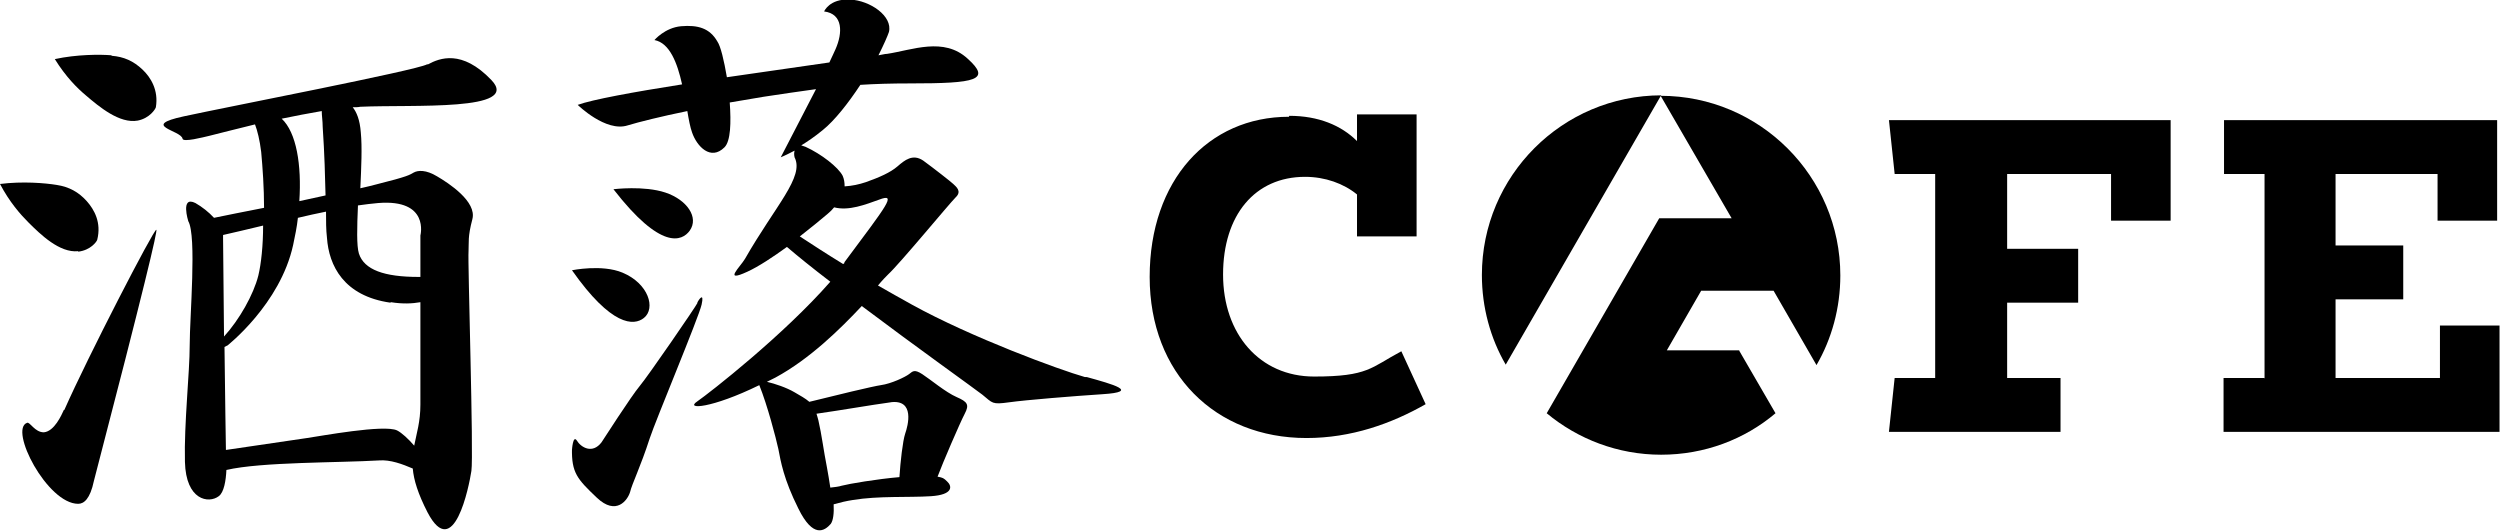 <?xml version="1.0" encoding="UTF-8"?>
<svg id="_レイヤー_2" xmlns="http://www.w3.org/2000/svg" version="1.1" viewBox="0 0 524.5 111.3">
  <!-- Generator: Adobe Illustrator 29.5.0, SVG Export Plug-In . SVG Version: 2.1.0 Build 137)  -->
  <g id="_レイヤー_1-2">
    <path d="M348.5,20l-32.6,56.5c-3.2-5.5-5-12-5-18.8,0-20.8,16.9-37.7,37.7-37.7ZM364.9,73.5h-15.2l7.2-12.5h15.2l9,15.6c3.2-5.5,5-12,5-18.8,0-20.8-16.9-37.7-37.7-37.7l14.9,25.7h-15.2l-23.6,40.9c6.5,5.4,14.9,8.7,24,8.7s17.5-3.2,24-8.7l-7.6-13.1h0c0-.1,0,0,0,0Z"/>
    <path d="M120,56.7c8.3,11.8,13,11.7,15.1,10,2.5-2,1-7.2-4.5-9.5-4.3-1.8-10.6-.5-10.6-.5Z"/>
    <path d="M144.7,48.4c2-2.8-.6-6.5-5.1-8s-10.9-.7-10.9-.7c10,12.9,14.4,10.9,16,8.7Z"/>
    <path d="M227.6,79.1c-5.3-1.5-23.8-8.3-36.3-15.2-2.3-1.3-4.7-2.6-7.1-4,.9-1.1,1.7-1.9,2.1-2.3,2.5-2.3,12.8-14.8,14.2-16.2,1.4-1.3,0-2.3-.5-2.8-.4-.4-4.1-3.3-6.3-4.9-2.2-1.5-3.9-.1-5.4,1.2-1.5,1.3-3.8,2.3-6.6,3.3-1.5.5-2.9.8-4.5.9,0-.8-.1-1.5-.4-2.2-.9-1.8-4.5-4.6-7.8-6.1-.3-.1-.6-.2-.9-.3,1.3-.8,2.8-1.8,4.5-3.2,2.5-2,5.4-5.7,7.9-9.5,3.1-.2,6.5-.3,10.4-.3,14,0,17.1-.7,12.1-5.2-5-4.6-11.6-1.8-16.9-1-.5,0-1.1.2-1.8.3,1.1-2.2,1.9-4,2.2-4.9.8-3.3-3.9-6.6-8.2-6.8-4.3-.2-5.4,2.5-5.4,2.5,4,.5,3.9,4.5,2.4,7.9-.3.6-.7,1.6-1.3,2.8-6.2.9-13.9,2-21.5,3.1-.6-3.5-1.3-6.5-2-7.5-1.6-2.8-4.1-3.5-7.6-3.2-3.4.3-5.6,2.9-5.6,2.9,3.2.6,4.8,4.8,5.8,9.3-10.2,1.6-18.9,3.2-21.9,4.3,0,0,5.9,5.8,10.5,4.3,2.3-.7,7.1-1.9,12.5-3,.3,1.8.6,3.4,1,4.5,1,2.9,3.9,6,6.8,3.1,1.3-1.3,1.4-5.2,1.1-9.4,2.4-.4,4.8-.8,7.1-1.2,3.9-.6,7.4-1.1,11-1.6-3.4,6.6-7.4,14.3-7.4,14.3,0,0,1-.4,2.9-1.4-.2.7,0,1.4,0,1.4,2.1,4.1-4,10.1-10.4,21.3-1,1.7-4.7,5.1.5,2.7,2.4-1.1,5.4-3.1,8.3-5.2,2.1,1.8,5.3,4.4,9.1,7.3-9.8,11.2-25.3,23.3-27.9,25.1-2.7,1.8,3,1.5,13-3.4,1.7,4.2,3.5,11.1,4,13.4.5,2.6,1.1,6.3,4.2,12.5,3.1,6.3,5.5,4.7,6.8,3.2.5-.7.7-2.2.6-4.1,1.4-.4,2.7-.7,4-.9,5.4-.9,11.7-.5,16.4-.8,4.7-.3,4.5-2.1,3.4-3.1-.7-.7-.9-.8-2-1,1-2.7,4.7-11.3,5.7-13.2,1-1.9.6-2.5-1.7-3.5-2.3-1-5.5-3.7-7.2-4.8s-2-.6-2.8,0c-.8.6-3.7,2-5.9,2.3-1.5.2-9.8,2.2-15,3.5-.8-.7-1.9-1.3-3.1-2-1.7-1-4.1-1.8-5.8-2.2.6-.3,1.2-.6,1.8-.9,7.2-3.9,13.6-10.2,18.1-15,11.3,8.5,23.9,17.5,25.3,18.6,2.2,1.8,2,2.1,5.6,1.6,3.6-.5,13.5-1.3,19.6-1.7,8-.5,2.1-2.1-3.3-3.6h0ZM186.8,84.4c5.2-.7,3.7,4.9,3.1,6.6-.5,1.5-1,5.9-1.2,9.1-4.7.4-10.6,1.4-12.1,1.8-.6.2-1.5.3-2.4.4-.2-1.5-.5-3-.7-4.2-.7-3.5-1.1-6.9-1.8-9.9-.1-.5-.3-1-.4-1.4,5.6-.8,11.2-1.8,15.6-2.4h0ZM177.2,55.1c0,.1-.2.2-.3.3-3.6-2.2-6.8-4.3-9.1-5.8,2.3-1.8,4.4-3.5,5.8-4.7.6-.5,1-.9,1.4-1.4,3.1.8,6.6-.6,9.4-1.6,3.9-1.5,1.7,1.1-7.3,13.2h0Z"/>
    <path d="M23.4,11.6c-2.4-.2-7.3-.2-11.9.8,2.3,3.7,4.7,6.1,6.5,7.6,2.8,2.4,7.1,6,10.9,5.3,2.5-.5,3.7-2.4,3.8-2.8.6-3.6-1.1-6.3-2.8-7.9-1.9-1.8-3.9-2.7-6.5-2.9h0Z"/>
    <path d="M16.4,52.8c2.6-.3,3.9-2.1,4-2.5.9-3.6-.6-6.3-2.2-8.1-1.7-1.9-3.7-3-6.3-3.4-2.4-.4-7.2-.8-11.9-.2,2,3.8,4.3,6.4,5.9,8,2.6,2.6,6.6,6.5,10.5,6.1h0Z"/>
    <path d="M13.4,86c-.5,1.1-2,4.5-4.2,4.7-1.9,0-2.9-2.2-3.5-2-3.9,1.3,4.2,17,10.7,17,1.2,0,2.5-1,3.3-4.8,10.6-40.7,13.4-52.6,13.1-52.7-.5-.2-14.4,26.7-19.3,37.8Z"/>
    <path d="M89.6,13.5c-2.4,1.3-41.8,8.9-51,10.9-9.3,2-.6,2.9-.3,4.7.1.8,4.3-.3,5.6-.6,2-.5,5.5-1.4,9.6-2.4.5,1.3,1,3.3,1.3,5.8.3,3.3.6,7.5.6,11.7-4.2.8-8,1.6-10.5,2.1-1.1-1.2-2.5-2.3-3.9-3.1-3.2-1.6-1.5,3.8-1.5,3.8,1.8,3.1.3,20.1.3,26s-1.2,16.4-1,24.5,5,8.8,7.1,7.2c1.1-.8,1.5-3.3,1.6-5.5h0c7.3-1.7,23.6-1.5,32-2,2.4-.2,5,.8,7.1,1.7.2,2.4,1.1,5.3,3.1,9.2,5.5,10.5,8.7-5.4,9.2-8.7.5-3.3-.8-44.2-.6-46.1.1-1.9-.2-2.9.8-6.7,1-3.7-5-7.6-7.4-9-2.3-1.4-4-1.3-4.9-.8s-1.1.8-7.9,2.5c-.8.2-1.9.5-3.3.8.2-4.3.4-8.7.1-11.7-.2-2.7-.9-4.3-1.7-5.3.6,0,1.1,0,1.6-.1,11.1-.5,33.8,1,27.5-5.6-6.2-6.5-10.9-4.6-13.3-3.3h0ZM67.5,23.2c0,1.1.2,2.2.2,3.4.4,5.9.5,10.5.6,14.4-1.8.4-3.6.8-5.5,1.2.5-7.6-.6-14.4-3.7-17.3,2.8-.6,5.6-1.1,8.4-1.6ZM55.2,47.3c0,4.2-.4,8-1,10.5-1,4-4,9.3-7.2,12.8-.1-10-.2-19.5-.2-20.6s0-.5,0-.7c2.2-.5,5.2-1.2,8.5-2ZM75.1,43.1c1.5-.2,2.9-.4,4.2-.5,10.9-.9,8.9,6.8,8.9,6.8,0,0,0,3.7,0,8.7h-.4c-7.2,0-11.4-1.5-12.5-4.9-.5-1.6-.4-5.5-.2-10.1h0ZM82,63.4c2.5.4,4.5.3,6.2,0,0,7.9,0,17.1,0,21.5,0,3.6-.8,6-1.3,8.6-1.2-1.4-2.6-2.7-3.6-3.2-2.7-1.3-16.1,1.2-18.9,1.6-2,.3-11.5,1.7-17,2.5,0-.9-.2-11.2-.3-21.6.3-.2.6-.3.6-.3,0,0,11.1-8.7,13.8-21.1.4-1.9.8-3.8,1-5.7,2-.5,4-.9,5.9-1.3,0,2,0,3.8.2,5.5.4,5.8,3.5,12.2,13.3,13.6h0Z"/>
    <path d="M146.3,63.6c-.3.7-10.4,15.4-12.1,17.4-1.7,2-8,11.8-8,11.8-1.9,2.5-4.3,1.1-5.2-.4-.8-1.2-1,2-1,2v-.3c-.1,5.1,1.1,6.4,5.2,10.3,4.1,3.9,6.5.5,7-1.2.4-1.7,2.2-5.3,4.1-11.2,1.2-3.7,10.3-25.4,10.9-28.1.6-2.7-.6-1.1-.9-.4h0Z"/>
    <path d="M270.5,24.3c6.1,0,10.9,2,14.2,5.3v-5.6h12.5v25.6h-12.5v-8.8c-2.8-2.3-6.7-3.7-10.9-3.7-10.5,0-17.2,8-17.2,20.5s7.7,21.4,19.1,21.4,11.9-1.9,18.3-5.3l5.1,11.1c-7.2,4.1-15.6,7.1-25,7.1-19.1,0-32.9-13.5-32.9-33.8s12.3-33.6,29.2-33.6h0Z"/>
    <path d="M406,79.4v-42.9h-8.5l-1.2-11.3h59.1v21.1h-12.5v-9.8h-21.8v15.7h14.9v11.3h-14.9v15.8h11.2v11.3h-36l1.2-11.3h8.5,0Z"/>
    <path d="M475.1,79.4v-42.9h-8.5v-11.3h57.3v21.1h-12.5v-9.8h-21.4v15h14.2v11.3h-14.2v16.5h21.9v-11h12.5v22.3h-57.9v-11.3h8.5Z"/>
  </g>
</svg>